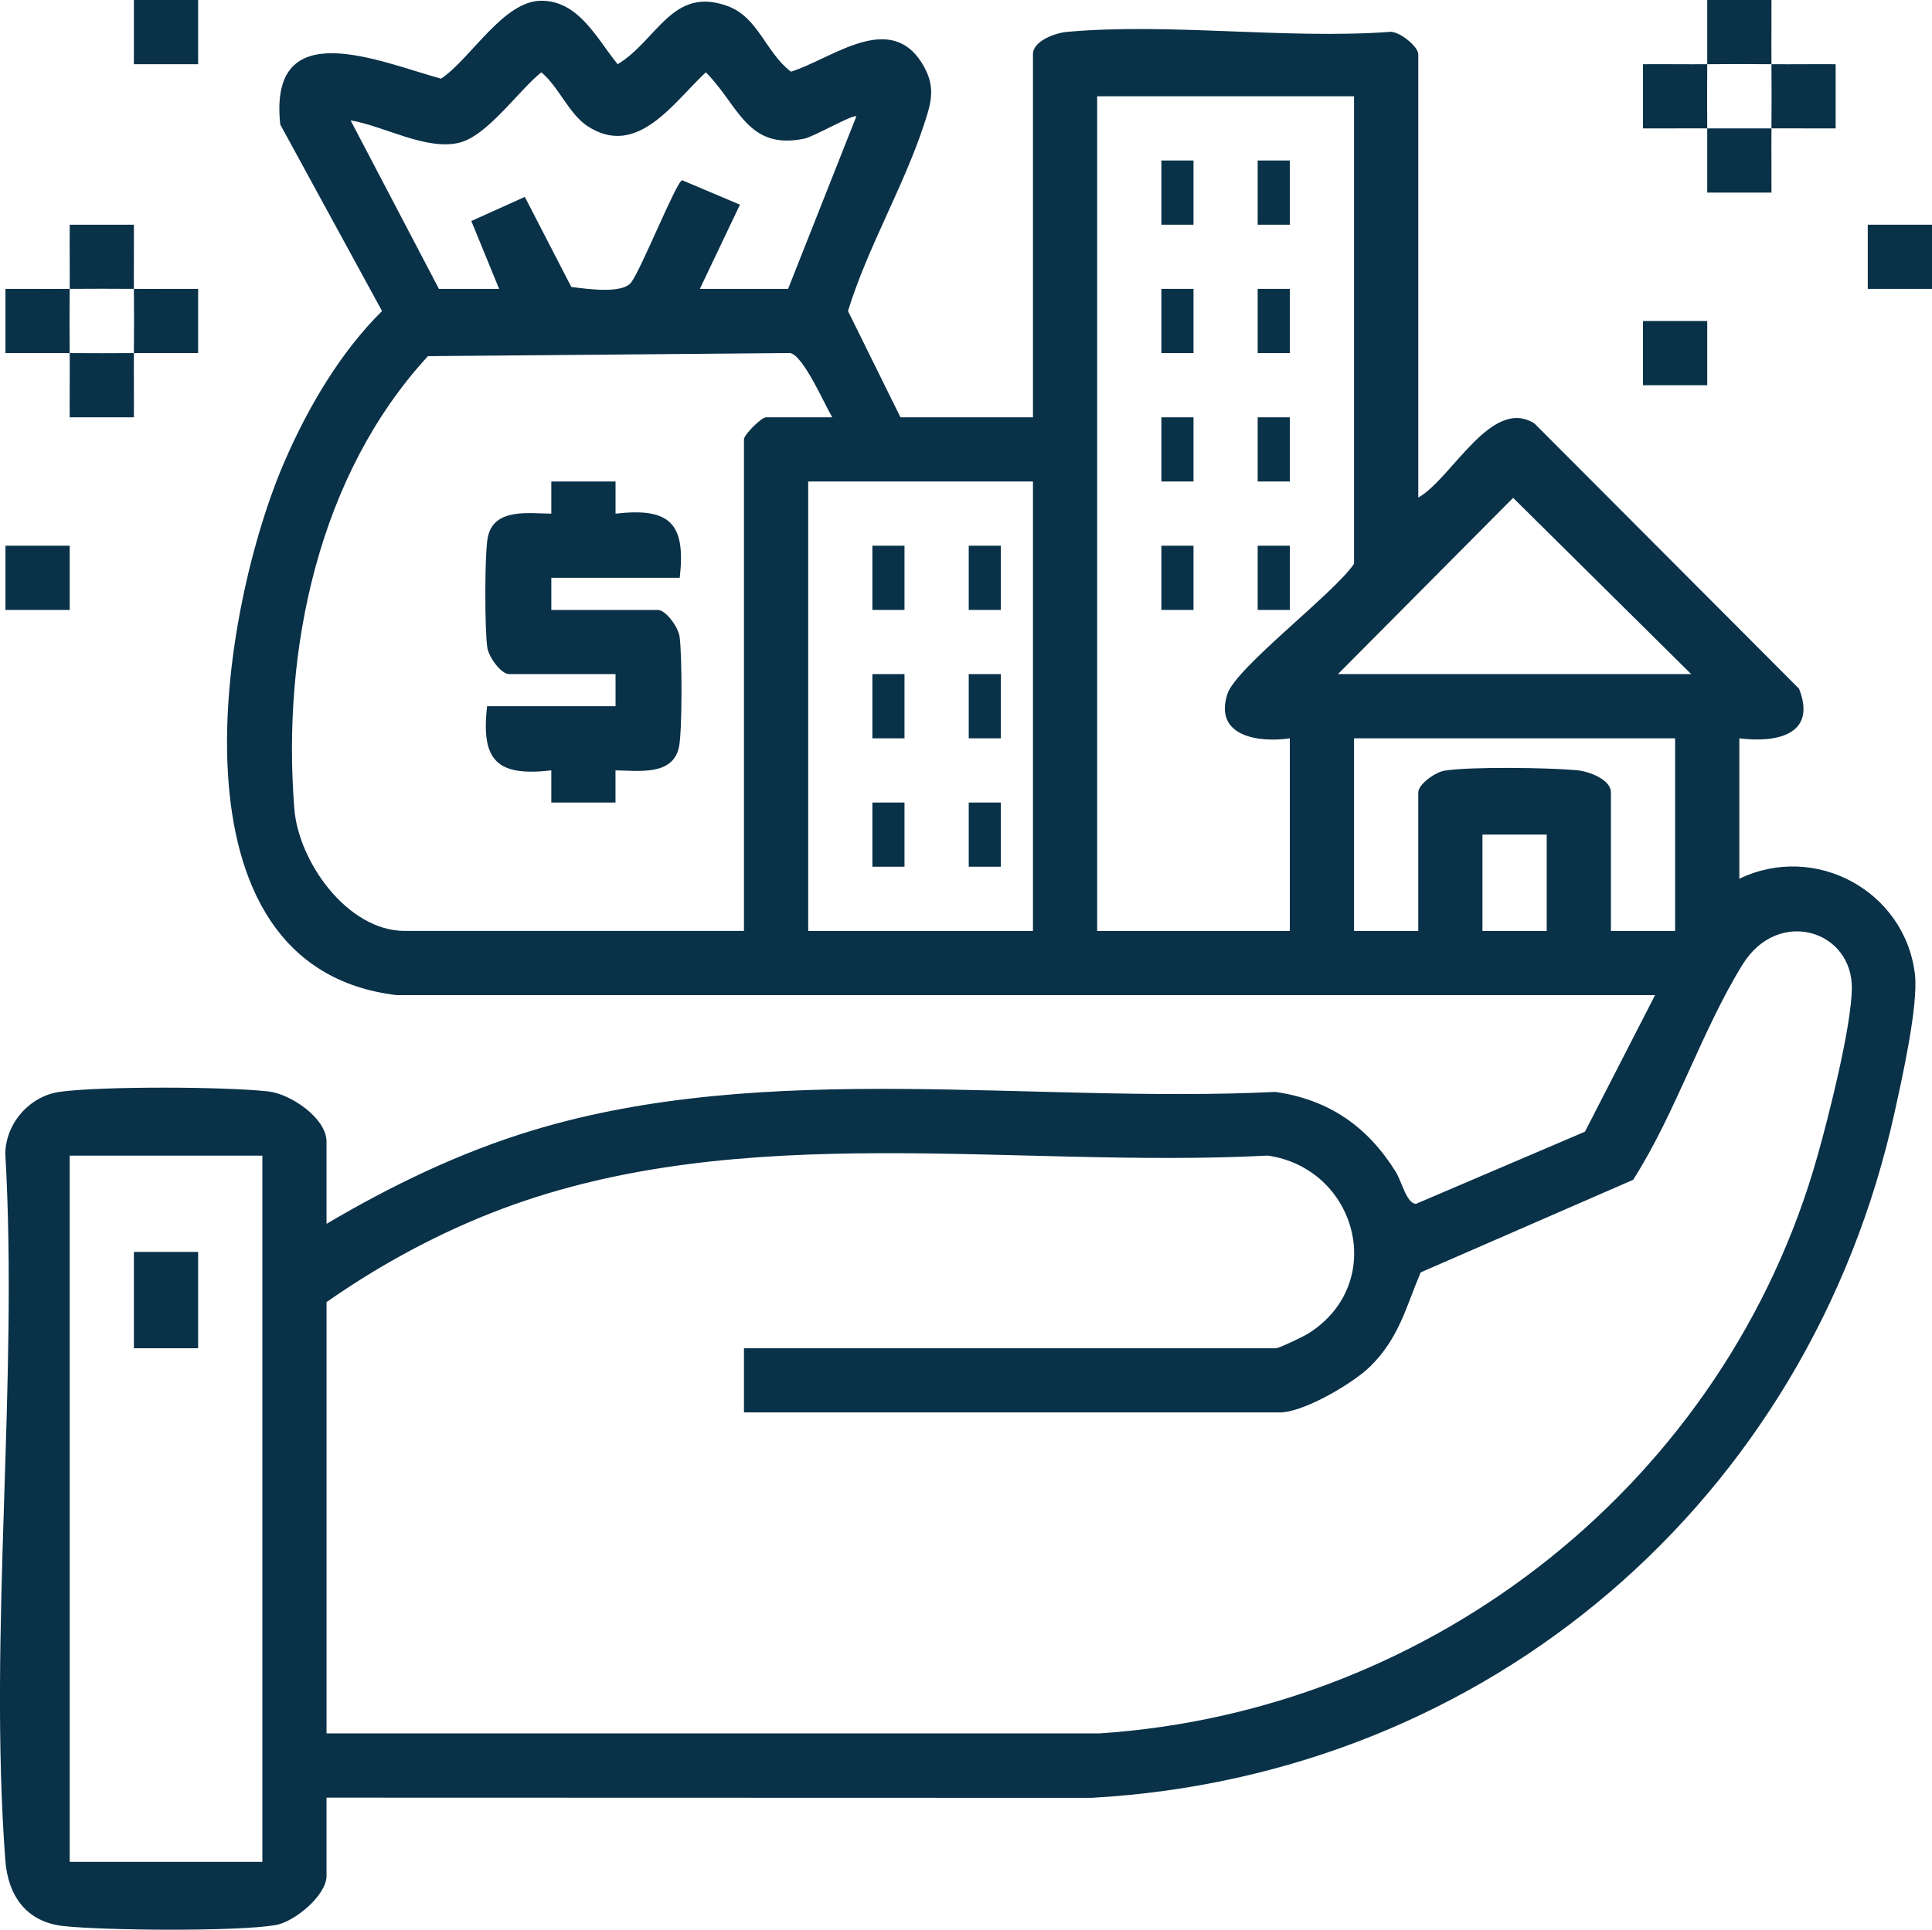 <?xml version="1.0" encoding="UTF-8"?>
<svg id="Layer_2" data-name="Layer 2" xmlns="http://www.w3.org/2000/svg" viewBox="0 0 360.32 359.98">
  <defs>
    <style>
      .cls-1 {
        fill: #093148;
      }
    </style>
  </defs>
  <g id="Layer_1-2" data-name="Layer 1">
    <g>
      <path class="cls-1" d="M357.13,181.71c-1.86-15.53-18.64-24.59-32.74-17.78v-26.2c6.89.87,14.53-.62,11.13-9.26l-49.34-49.47c-8.04-5.08-15.42,10.31-21.67,13.82V10.1c0-1.42-3.77-4.57-5.6-4.13-19.31,1.35-40.91-1.74-59.94-.02-2.14.19-6.32,1.69-6.32,4.15v67.75h-24.71l-9.79-19.83c3.66-11.86,10.23-22.89,14.12-34.61,1.33-4,2.29-6.95.07-10.96-6.02-10.85-17.14-1.46-24.82.92-4.7-3.54-6.06-10.1-11.78-12.22-10.34-3.83-13.13,6.34-20.54,10.83-3.87-4.71-7.19-11.84-14.25-11.84s-13.1,10.76-18.69,14.54c-11.58-3.2-32.24-12.31-29.99,8.55l18.98,34.79c-7.7,7.63-13.61,17.66-17.96,27.56-12.3,27.94-23.37,94.83,20.71,100.06h234.67l-13.07,25.47-31.51,13.46c-1.75-.02-2.66-4.16-3.76-5.94-5.27-8.48-12.47-13.51-22.49-14.94-45.35,2.22-94.77-6.1-138.58,7.2-13.49,4.09-26.29,10.28-38.36,17.41v-15.34c0-4.35-6.66-8.89-10.85-9.36-8.01-.9-31.03-1-38.86.07-5.62.76-10.09,5.81-10.2,11.5,2.46,42.92-3.16,89.3,0,131.81.49,6.62,3.89,11.57,10.88,12.32,7.73.83,32.22,1.04,39.5-.18,3.6-.61,9.53-5.57,9.53-9.18v-14.6l142.64.04c74.18-4.12,133.89-55.72,149.81-127.9,1.38-6.26,4.47-19.99,3.78-25.77ZM65.39,22.46c6.18,1.02,14.08,5.67,20.27,4.16,5.25-1.28,11.08-9.76,15.29-13.13,3.23,2.65,5.17,7.79,8.64,10.05,9.28,6.06,16.09-4.53,22.05-10.05,6.11,6.09,7.68,14.6,18.39,12.37,1.75-.36,9.18-4.64,9.68-4.15l-12.73,32.18h-16.46l7.48-15.71-10.78-4.56c-1.05.18-7.65,16.67-9.51,19.07-1.7,2.2-8.35,1.18-11.16.84l-8.67-16.8-9.98,4.5,5.19,12.66h-11.23l-16.47-31.43ZM138.75,81.96v91.7h-63.25c-10.69,0-19.83-12.88-20.61-22.8-2.34-29.69,4.51-62.25,24.92-84.42l67.55-.58c2.5.47,6.39,9.55,7.86,11.99h-12.35c-.88,0-4.12,3.24-4.12,4.11ZM192.65,173.66h-41.92v-83.84h41.92v83.84ZM48.93,347.32H13v-131.74h35.93v131.74ZM240.55,137.73v35.93h-35.93V17.96h47.91v87.21c-3.68,5.5-22.03,19.35-23.62,24.29-2.55,7.9,5.78,9.13,11.64,8.27ZM282.2,92.87l33.21,32.88h-65.88l32.67-32.88ZM288.46,173.66h-11.98v-17.97h11.98v17.97ZM300.44,173.66v-25.83c0-2.46-4.19-3.95-6.33-4.15-5.33-.48-19.71-.7-24.69.08-1.68.26-4.91,2.51-4.91,4.07v25.83h-11.98v-35.93h59.88v35.93h-11.97ZM338.98,215.58c-17,60.45-71.3,103.67-133.99,107.78H60.9s0-80.46,0-80.46c10.05-7.05,21.25-13.09,32.75-17.4,45.04-16.89,95.57-7.47,142.79-9.93,16.6,2.4,22.4,23.72,7.66,33.13-.95.6-5.52,2.81-6.17,2.81h-99.18v11.97h99.93c4.44,0,13.62-5.39,16.87-8.58,5.35-5.25,6.67-11.06,9.4-17.54l39.63-17.27c7.9-12.36,12.8-27.88,20.43-40.19,6.63-10.69,20.55-6.37,20.36,4.57-.12,7.2-4.29,23.66-6.39,31.11Z"/>
      <path class="cls-1" d="M330.38,11.98c-3.98-.04-8-.04-11.98,0,.03-3.99-.02-8,0-11.98h11.98c.02,3.98-.04,7.99,0,11.98Z"/>
      <path class="cls-1" d="M318.4,11.98c-.03,3.98-.03,7.99,0,11.97-3.98-.03-7.99.03-11.98,0v-11.97c3.99-.03,8,.03,11.98,0Z"/>
      <path class="cls-1" d="M342.35,11.98v11.97c-3.98.03-7.99-.03-11.97,0,.03-3.98.03-7.99,0-11.97,3.98.03,7.99-.03,11.97,0Z"/>
      <path class="cls-1" d="M330.38,35.93h-11.98c-.02-3.98.03-8,0-11.98h11.98c-.04,3.98.02,8,0,11.98Z"/>
      <path class="cls-1" d="M36.95,53.89v11.98c-3.98.02-8-.03-11.98,0,.04-3.98.04-8,0-11.98,3.98.04,8-.02,11.98,0Z"/>
      <path class="cls-1" d="M24.97,41.92c.03,3.98-.03,7.99,0,11.97-3.98-.03-7.99-.03-11.97,0,.03-3.98-.03-7.99,0-11.97h11.97Z"/>
      <path class="cls-1" d="M24.97,65.87c-.03,3.98.03,7.99,0,11.98h-11.97c-.03-3.99.03-8,0-11.98,3.98.03,7.99.03,11.97,0Z"/>
      <path class="cls-1" d="M13,65.87c-3.99-.03-8,.02-11.98,0v-11.98c3.98-.02,7.99.04,11.98,0-.04,3.98-.04,8,0,11.98Z"/>
      <rect class="cls-1" x="348.34" y="41.92" width="11.98" height="11.97"/>
      <rect class="cls-1" x="306.42" y="59.88" width="11.98" height="11.98"/>
      <rect class="cls-1" x="1.02" y="101.8" width="11.98" height="11.98"/>
      <rect class="cls-1" x="24.97" width="11.98" height="11.98"/>
      <path class="cls-1" d="M126.61,139.44c-1.19,5.35-7.62,4.3-11.82,4.27v6s-11.97,0-11.97,0v-6c-10.17,1.18-13.13-1.82-11.98-11.97h23.96v-5.99h-19.84c-1.56,0-3.81-3.23-4.07-4.91-.5-3.16-.54-17.84.11-20.75,1.2-5.35,7.62-4.3,11.82-4.27v-6h11.98v6c10.17-1.18,13.13,1.82,11.97,11.97h-23.95v5.99h19.84c1.56,0,3.81,3.23,4.07,4.91.49,3.16.54,17.84-.12,20.75Z"/>
      <rect class="cls-1" x="216.6" y="101.8" width="5.99" height="11.98"/>
      <rect class="cls-1" x="234.56" y="29.94" width="5.99" height="11.98"/>
      <rect class="cls-1" x="216.6" y="29.94" width="5.99" height="11.98"/>
      <rect class="cls-1" x="234.56" y="53.89" width="5.99" height="11.98"/>
      <rect class="cls-1" x="234.56" y="101.8" width="5.99" height="11.98"/>
      <rect class="cls-1" x="216.6" y="53.89" width="5.99" height="11.98"/>
      <rect class="cls-1" x="216.6" y="77.85" width="5.99" height="11.97"/>
      <rect class="cls-1" x="234.56" y="77.85" width="5.99" height="11.97"/>
      <rect class="cls-1" x="24.97" y="233.54" width="11.98" height="17.97"/>
      <rect class="cls-1" x="162.7" y="101.8" width="5.99" height="11.98"/>
      <rect class="cls-1" x="180.67" y="101.8" width="5.99" height="11.98"/>
      <rect class="cls-1" x="162.7" y="125.75" width="5.99" height="11.98"/>
      <rect class="cls-1" x="180.67" y="125.75" width="5.99" height="11.98"/>
      <rect class="cls-1" x="180.67" y="149.71" width="5.99" height="11.97"/>
      <rect class="cls-1" x="162.7" y="149.71" width="5.99" height="11.97"/>
    </g>
  </g>
</svg>